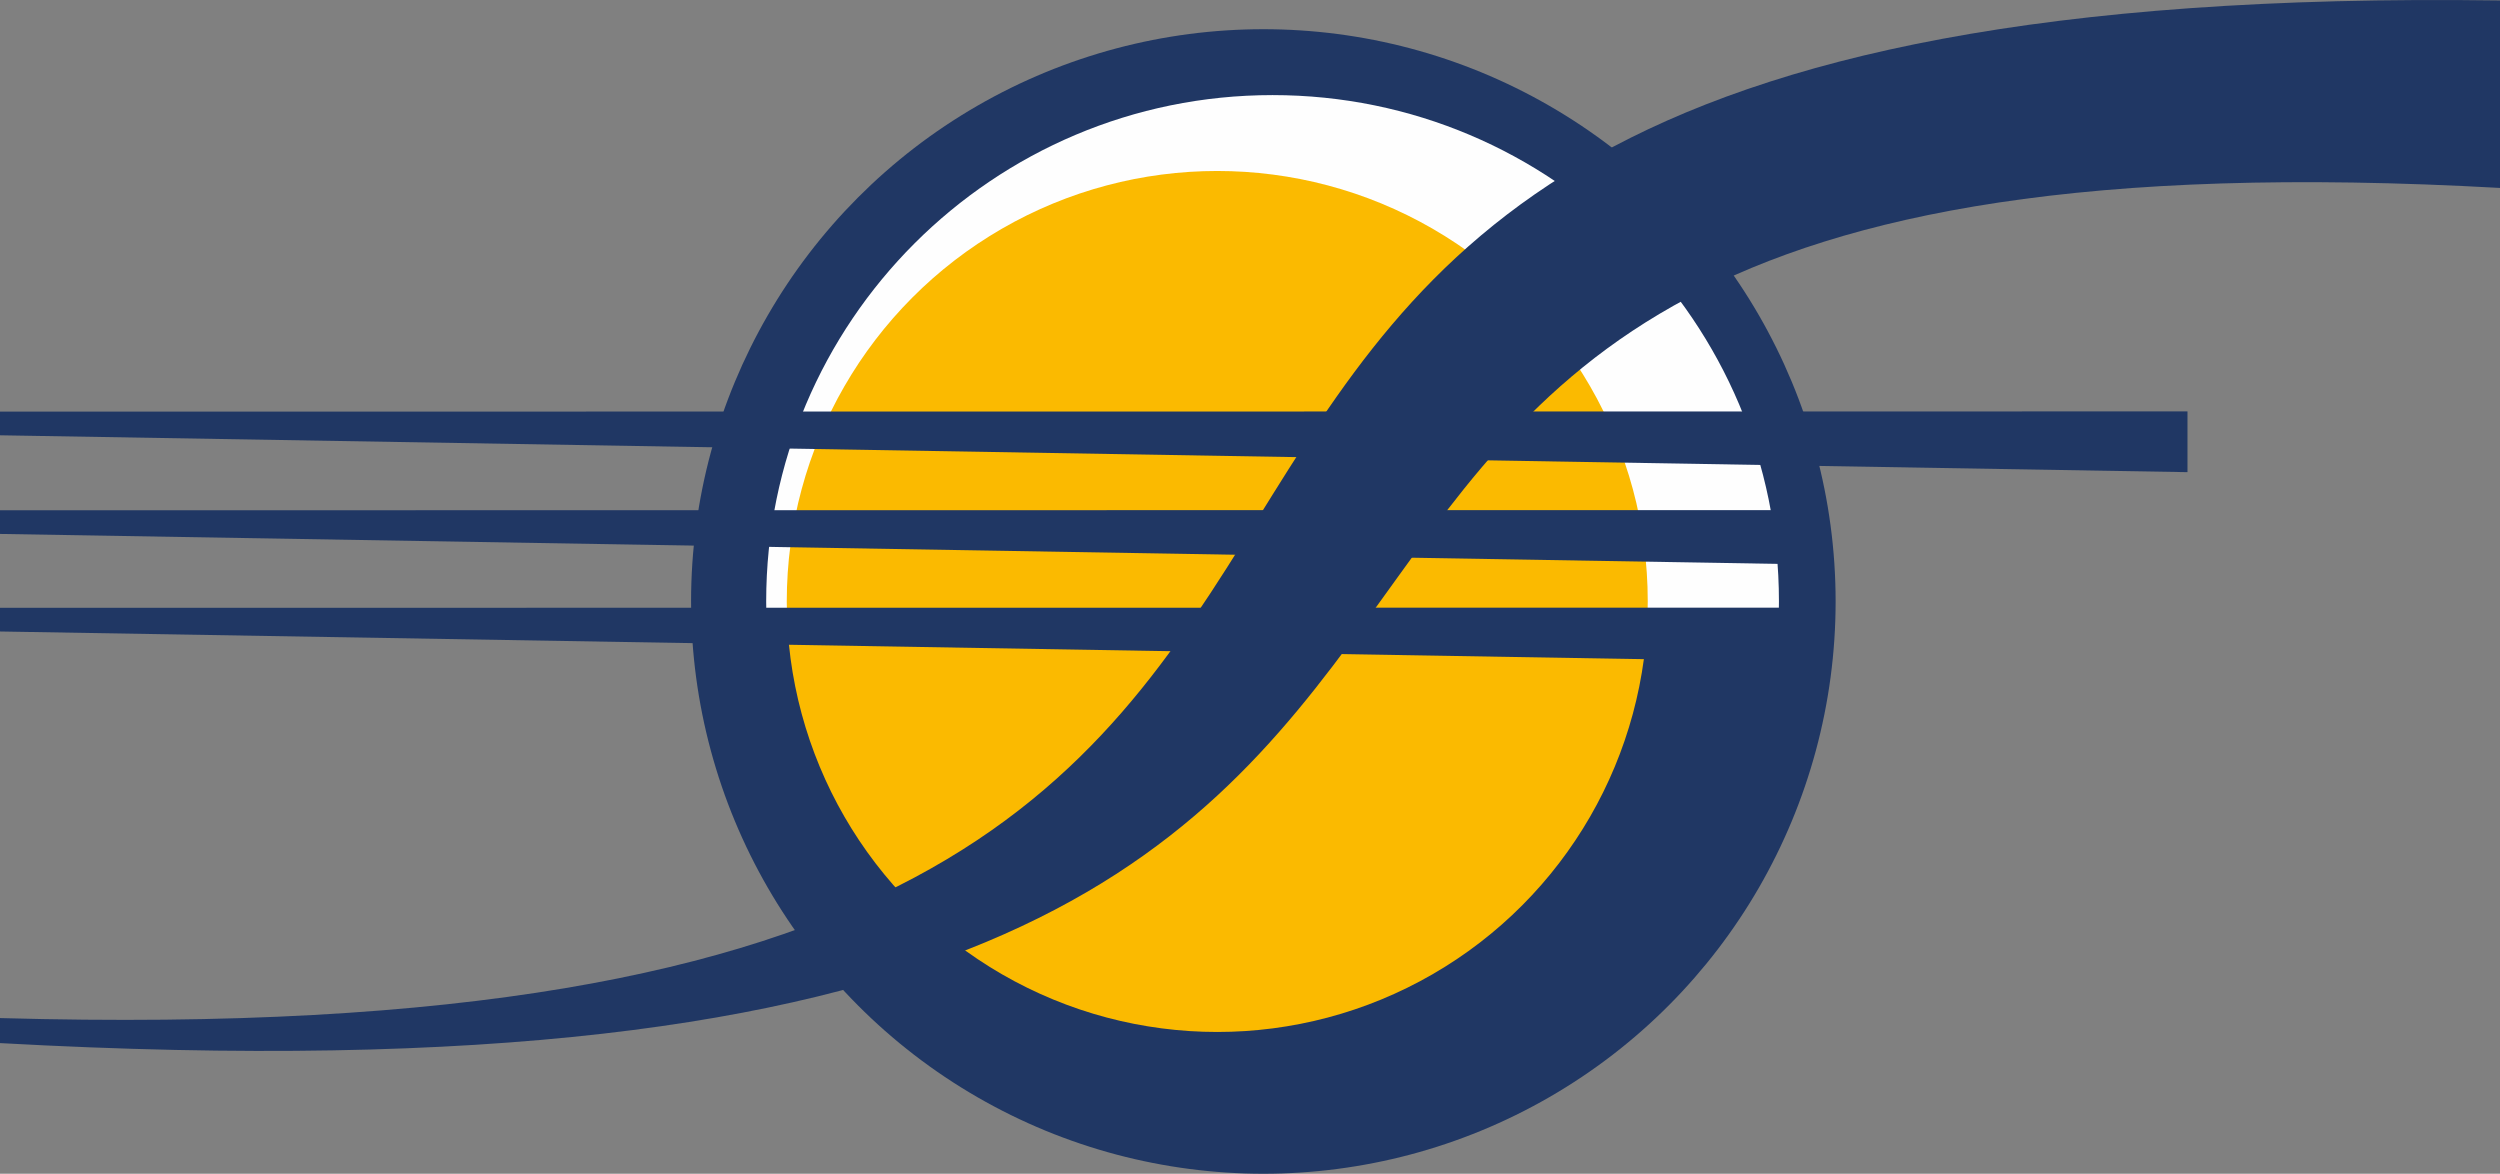 <svg xmlns="http://www.w3.org/2000/svg" xmlns:xlink="http://www.w3.org/1999/xlink" xmlns:xodm="http://www.corel.com/coreldraw/odm/2003" xml:space="preserve" width="54.247mm" height="25.469mm" style="shape-rendering:geometricPrecision; text-rendering:geometricPrecision; image-rendering:optimizeQuality; fill-rule:evenodd; clip-rule:evenodd" viewBox="0 0 4050.39 1901.64"><rect x="0" y="0" width="4050.39" height="1901.64" fill="#808080" stroke="none"/> <defs> <style type="text/css"> <![CDATA[ .fil1 {fill:#FEFEFE} .fil2 {fill:#FBBA00} .fil0 {fill:#203764} ]]> </style> </defs> <g id="Слой_x0020_1">  <circle class="fil0" cx="2046.82" cy="974.47" r="927.17"/> <path class="fil1" d="M1241.51 988.19c-0.07,-4.57 -0.17,-9.13 -0.17,-13.72 0,-453.09 367.32,-820.41 820.41,-820.41 453.09,0 820.41,367.32 820.41,820.41 0,4.58 -0.1,9.15 -0.17,13.72l-1640.48 0z"/> <circle class="fil2" cx="1972.15" cy="974.47" r="697.47"/> <polygon class="fil0" points="3544.06,764.96 -0,705.23 -0,666.88 3544.06,666.55 "/> <polygon class="fil0" points="2951.78,914.8 -0,865.05 -0,826.71 2951.78,826.43 "/> <polygon class="fil0" points="2947.83,1072.78 -0,1023.1 -0,984.75 2947.83,984.47 "/> <path class="fil0" d="M-0 1649.42c3002.27,84.84 1079.93,-1690.88 4050.39,-1648.68l0 303.75c-2676.42,-150.15 -873.75,1561.39 -4050.39,1385.48 0,-13.51 0,-27.04 0,-40.55z"/> </g> </svg>